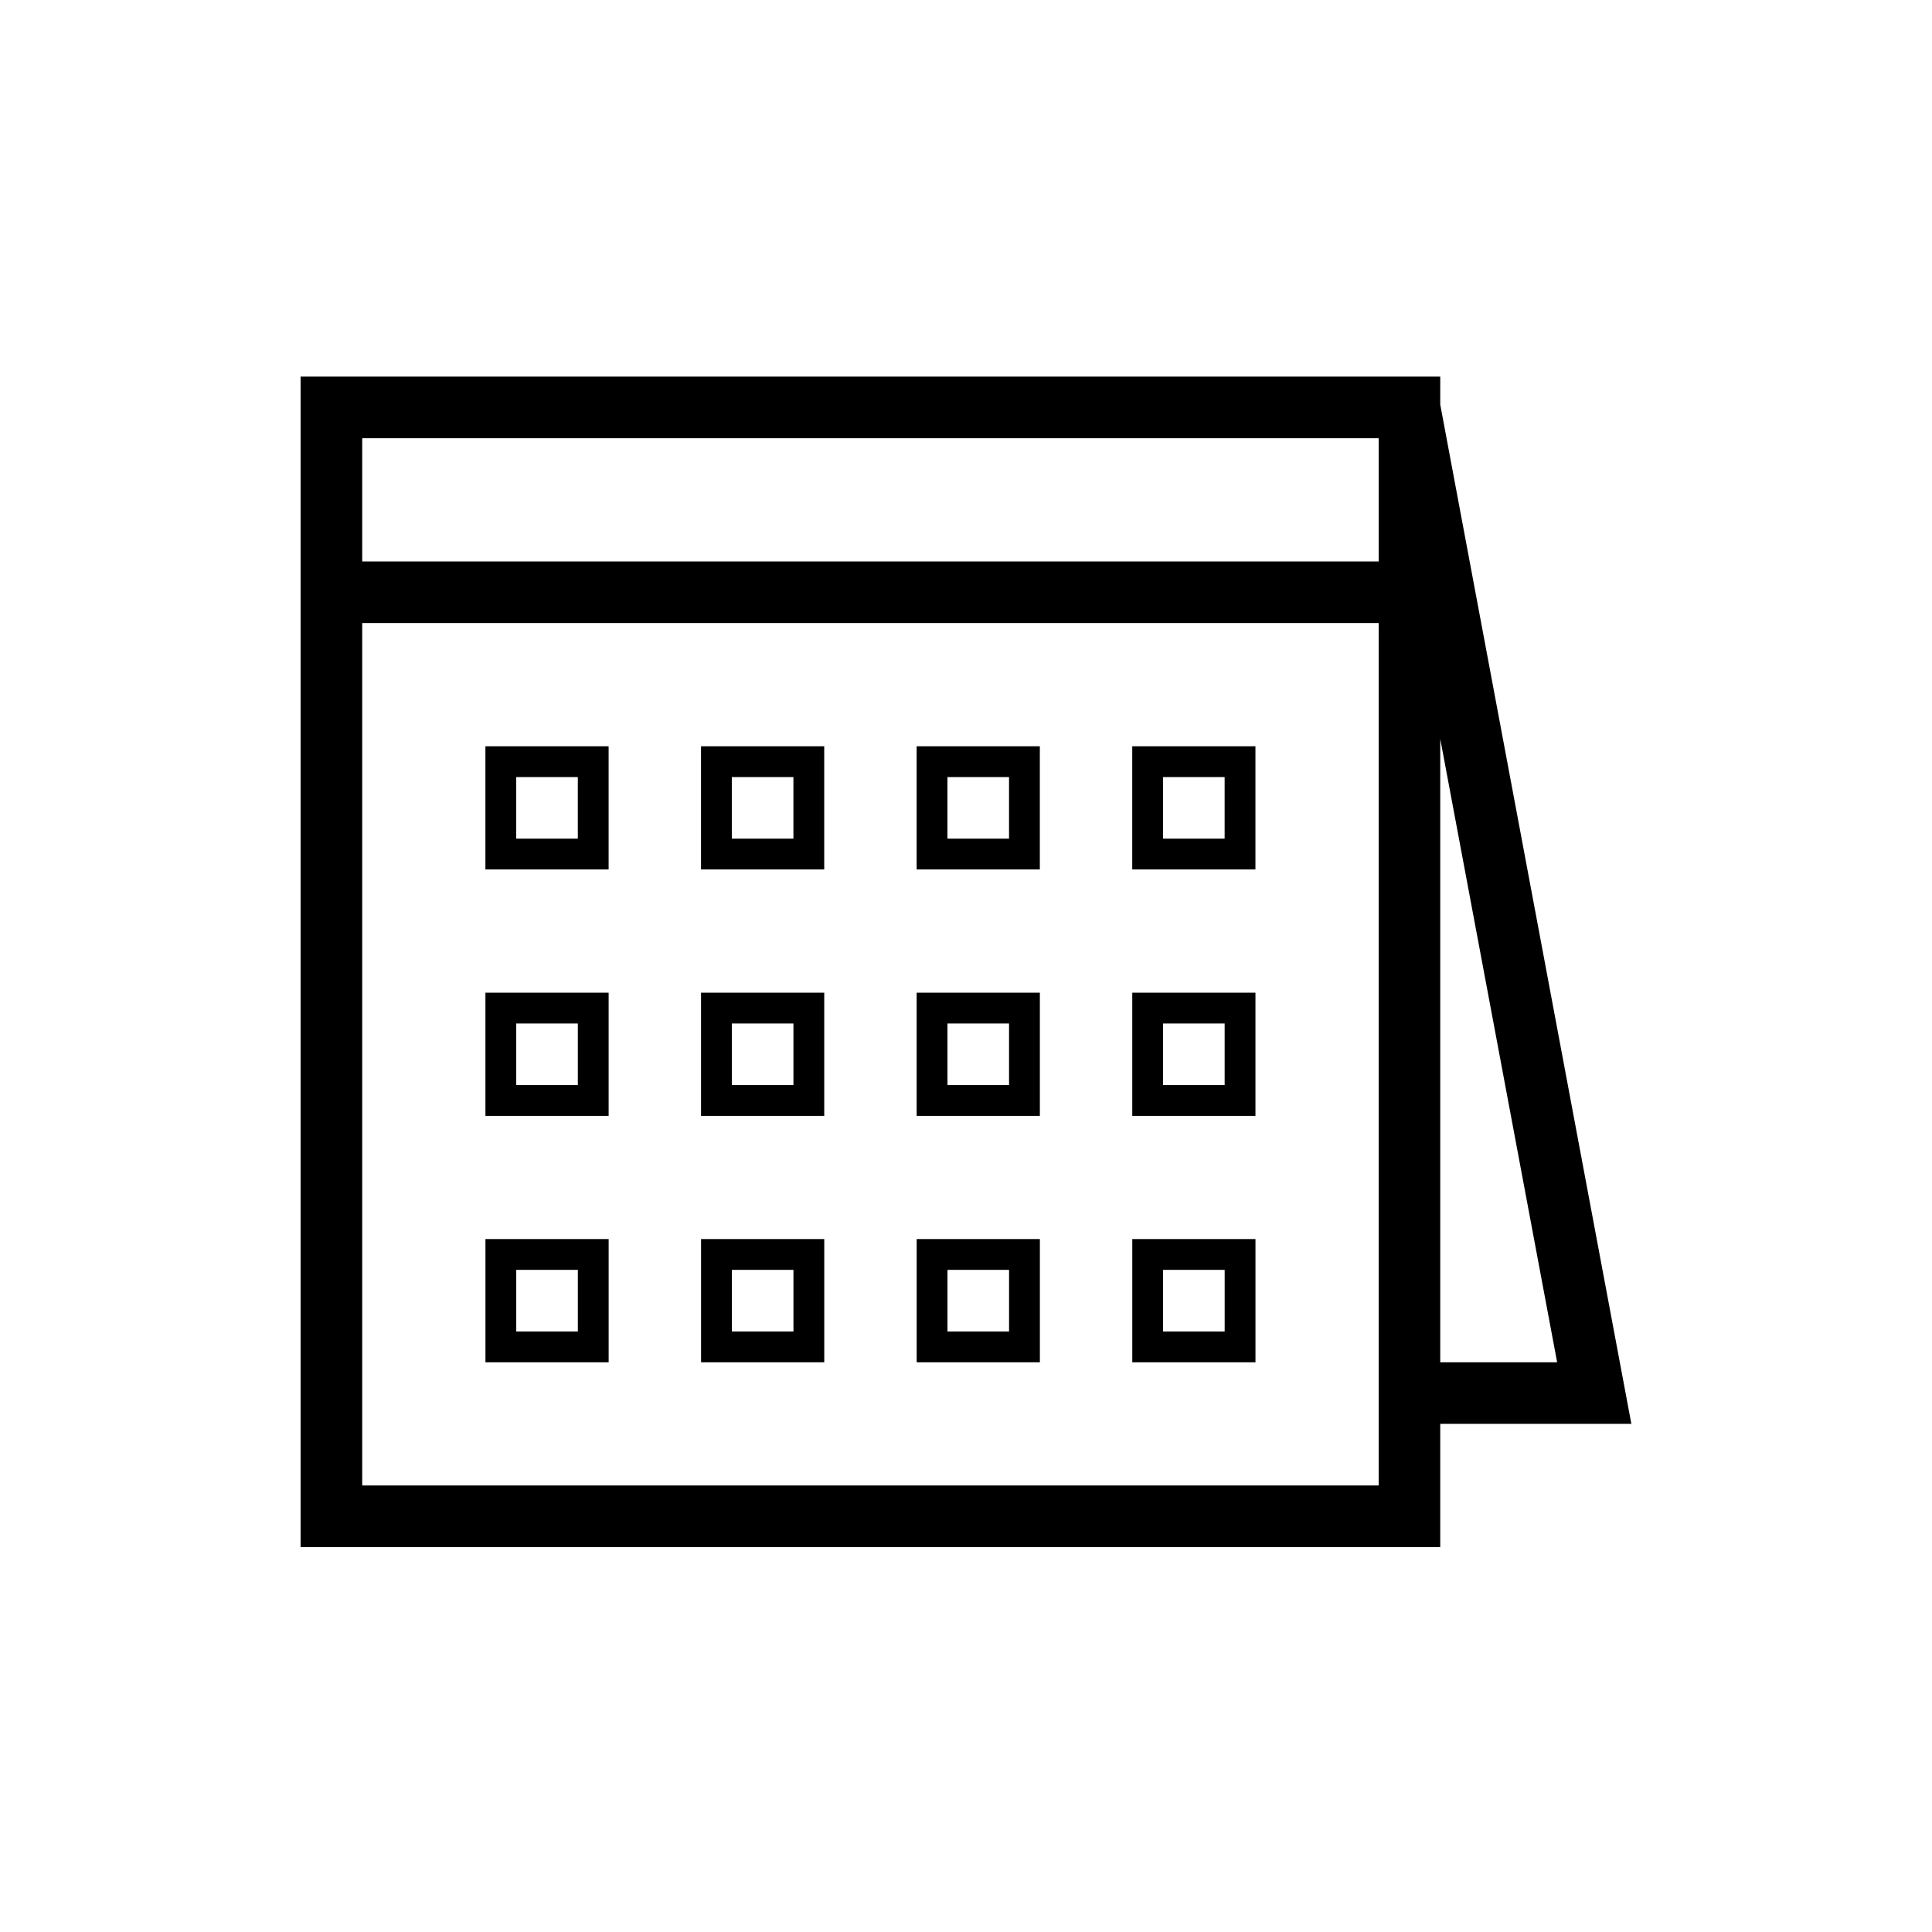 <?xml version="1.0" encoding="UTF-8"?>
<!-- The Best Svg Icon site in the world: iconSvg.co, Visit us! https://iconsvg.co -->
<svg fill="#000000" width="800px" height="800px" version="1.1" viewBox="144 144 512 512" xmlns="http://www.w3.org/2000/svg">
 <path d="m525.68 251.22 50.648 270.12h-50.648v32.652h-302.02v-310.18h302.02zm0 88.586v165.21h30.977zm-285.69-30.691v228.55h269.37v-228.55zm0-48.973v32.648h269.37v-32.648zm40.812 89.789v16.324h16.324v-16.324zm-8.164-8.164h32.652v32.652h-32.652zm65.301 8.164v16.324h16.324v-16.324zm-8.16-8.164h32.648v32.652h-32.648zm65.301 8.164v16.324h16.324v-16.324zm-8.164-8.164h32.652v32.652h-32.652zm65.301 8.164v16.324h16.324v-16.324zm-8.16-8.164h32.648v32.652h-32.648zm-163.25 73.465v16.324h16.324v-16.324zm-8.164-8.164h32.652v32.652h-32.652zm65.301 8.164v16.324h16.324v-16.324zm-8.16-8.164h32.648v32.652h-32.648zm65.301 8.164v16.324h16.324v-16.324zm-8.164-8.164h32.652v32.652h-32.652zm65.301 8.164v16.324h16.324v-16.324zm-8.16-8.164h32.648v32.652h-32.648zm-163.25 73.465v16.324h16.324v-16.324zm-8.164-8.164h32.652v32.652h-32.652zm65.301 8.164v16.324h16.324v-16.324zm-8.16-8.164h32.648v32.652h-32.648zm65.301 8.164v16.324h16.324v-16.324zm-8.164-8.164h32.652v32.652h-32.652zm65.301 8.164v16.324h16.324v-16.324zm-8.16-8.164h32.648v32.652h-32.648z"/>
</svg>